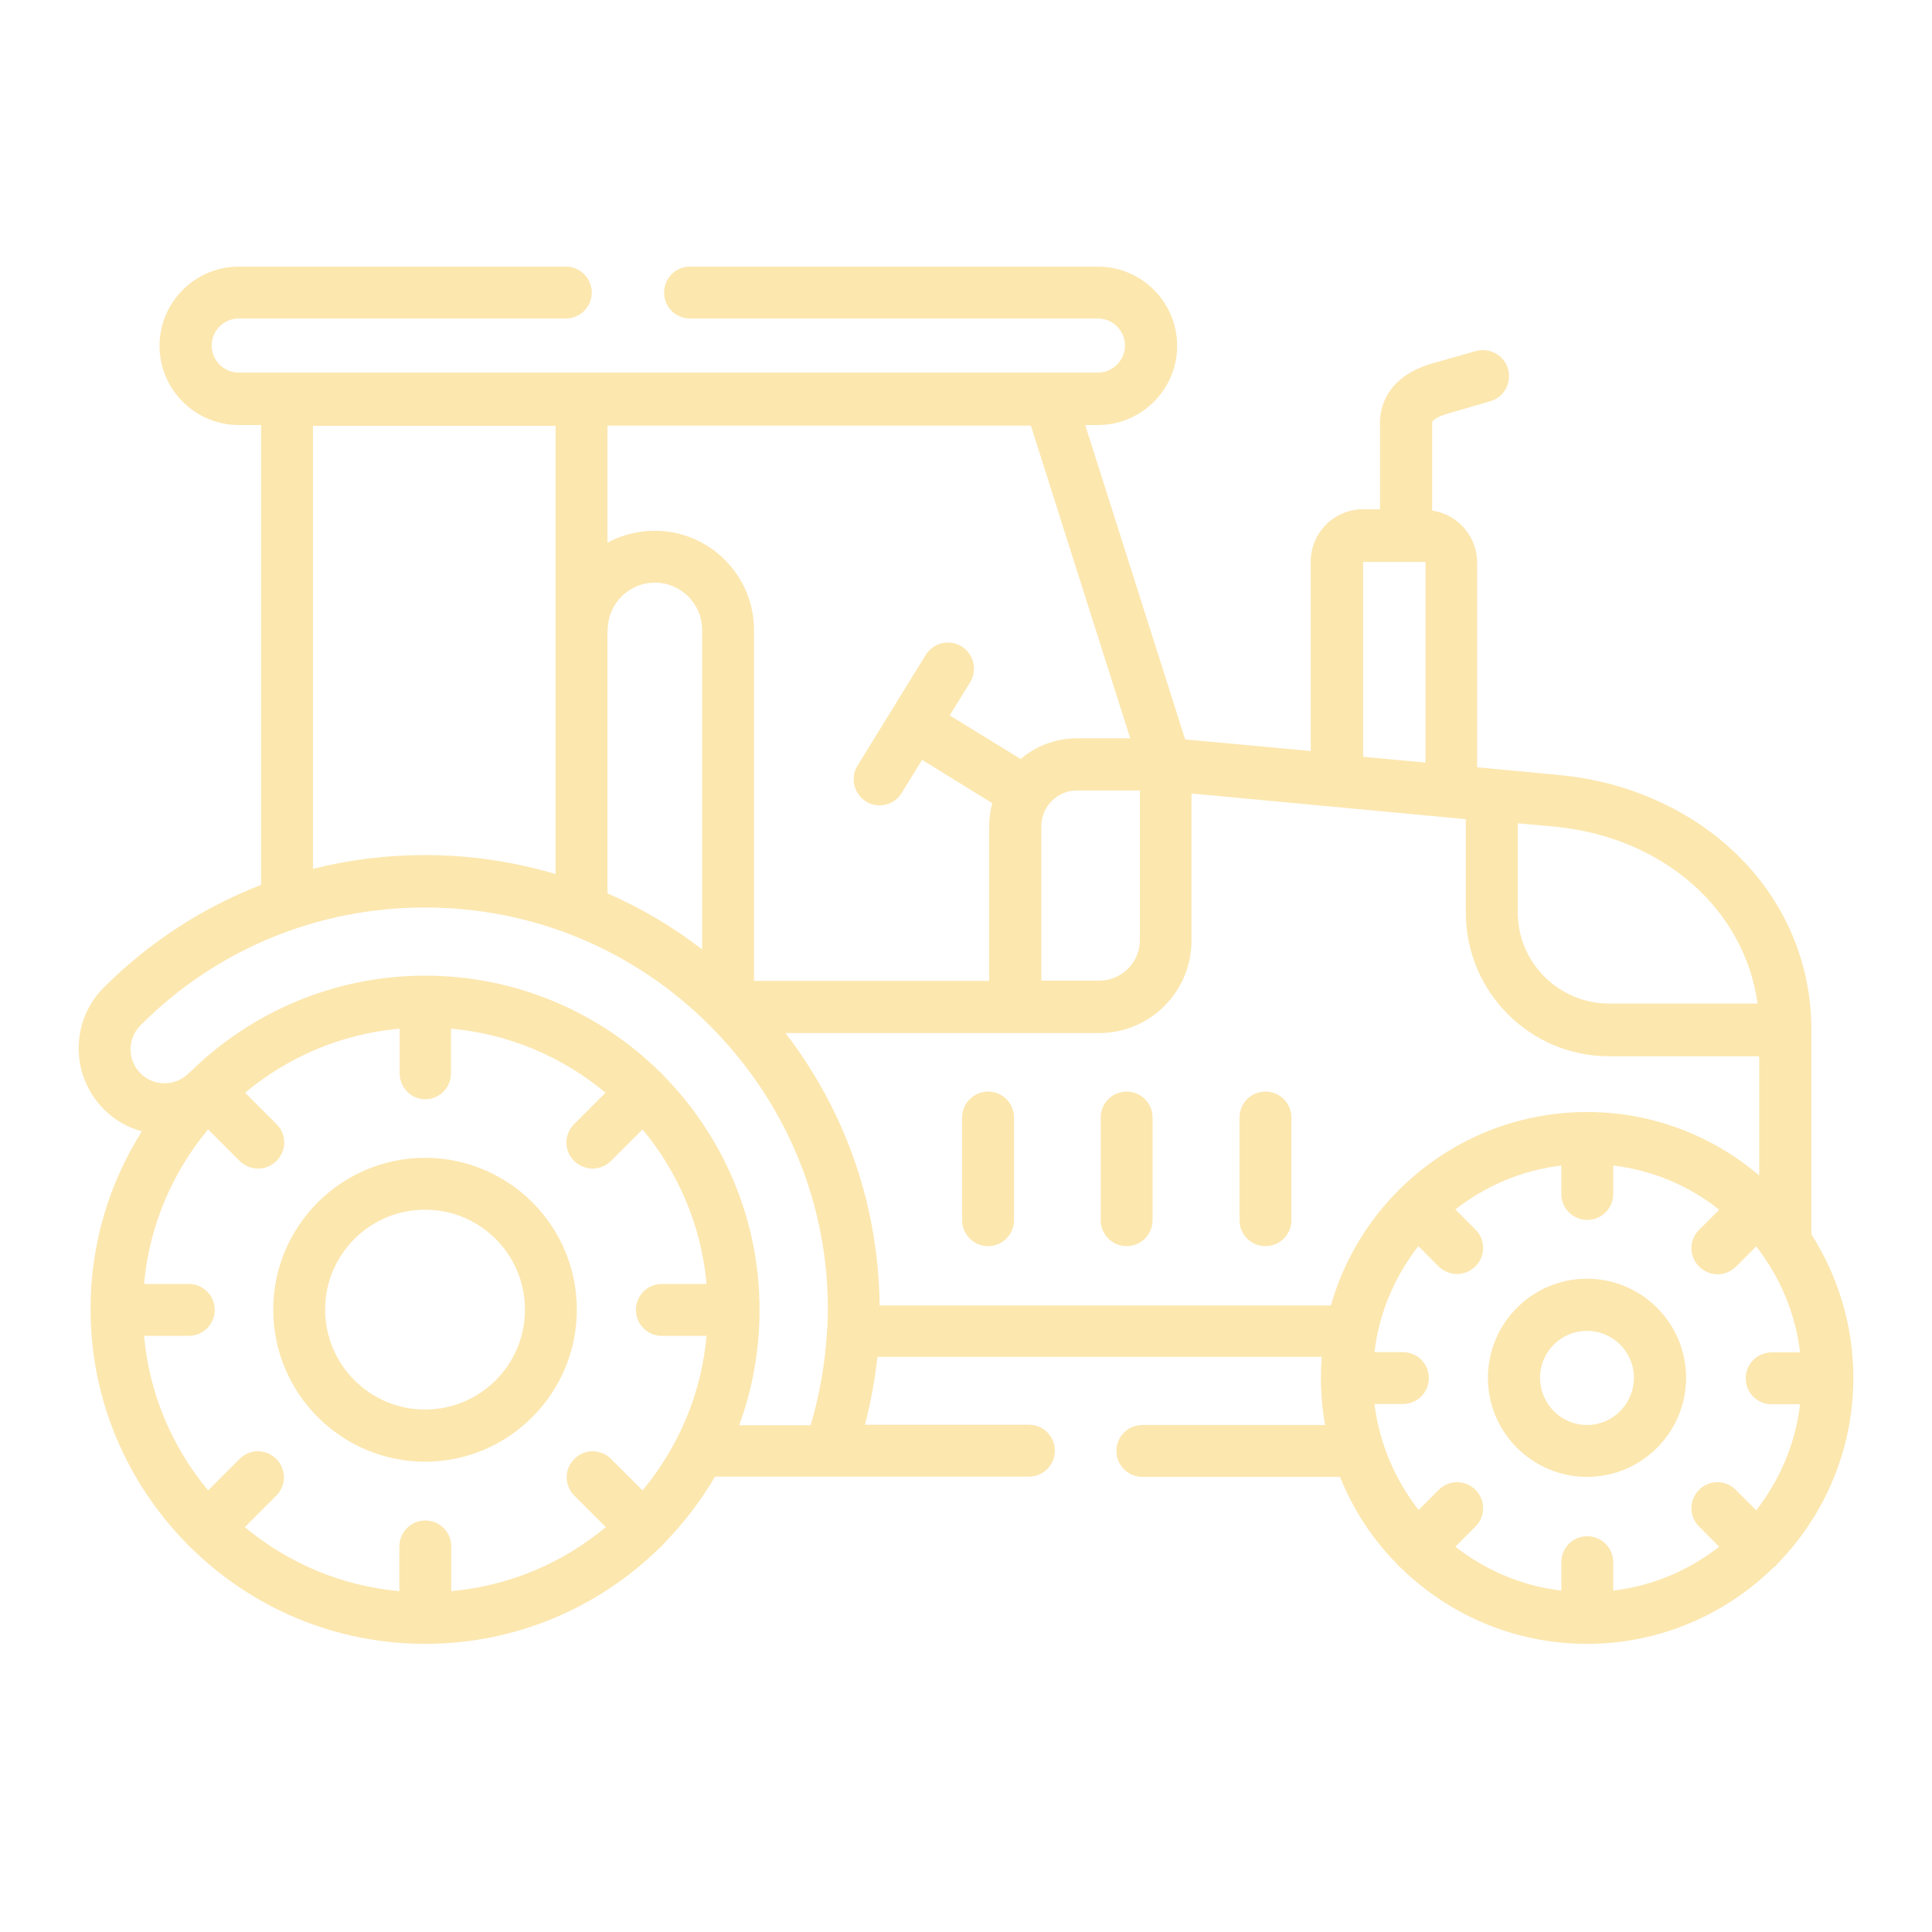 <?xml version="1.0" encoding="UTF-8"?>
<svg id="Layer_1" data-name="Layer 1" xmlns="http://www.w3.org/2000/svg" width="70" height="70" viewBox="0 0 70 70">
  <defs>
    <style>
      .cls-1 {
        fill: #fce7af;
      }
    </style>
  </defs>
  <path class="cls-1" d="M9.9,47.45c0,3.04,2.47,5.51,5.5,5.51s5.5-2.47,5.5-5.51-2.47-5.5-5.5-5.5-5.5,2.47-5.5,5.5Zm5.5-3.62c2,0,3.62,1.62,3.62,3.62s-1.62,3.62-3.62,3.62-3.62-1.63-3.62-3.62c0-2,1.62-3.62,3.62-3.62Z"/>
  <path class="cls-1" d="M35.8,39.55c-.52,0-.94,.42-.94,.94v3.72c0,.52,.42,.94,.94,.94s.94-.42,.94-.94v-3.72c0-.52-.42-.94-.94-.94Z"/>
  <path class="cls-1" d="M40.82,39.55c-.52,0-.94,.42-.94,.94v3.72c0,.52,.42,.94,.94,.94s.94-.42,.94-.94v-3.72c0-.52-.42-.94-.94-.94Z"/>
  <path class="cls-1" d="M45.85,39.55c-.52,0-.94,.42-.94,.94v3.72c0,.52,.42,.94,.94,.94s.94-.42,.94-.94v-3.72c0-.52-.42-.94-.94-.94Z"/>
  <path class="cls-1" d="M64.41,56.65c1.69-1.74,2.74-4.11,2.74-6.73,0-1.91-.56-3.69-1.52-5.2v-7.42c0-2.41-.97-4.68-2.73-6.37-1.67-1.61-3.95-2.62-6.41-2.85l-2.97-.28v-7.42c0-.95-.71-1.75-1.63-1.88v-3.18c0-.12,.28-.25,.55-.33l1.55-.45c.5-.14,.79-.67,.65-1.17-.14-.5-.67-.79-1.17-.65l-1.55,.44c-1.73,.49-1.92,1.66-1.92,2.14v3.15h-.61c-1.05,0-1.9,.85-1.9,1.9v6.86l-4.55-.42-3.62-11.39h.46c1.58,0,2.87-1.29,2.87-2.87s-1.29-2.87-2.87-2.87h-14.78c-.52,0-.94,.42-.94,.94s.42,.94,.94,.94h14.78c.54,0,.98,.44,.98,.98s-.45,.98-.98,.98H8.65c-.54,0-.98-.44-.98-.98s.44-.98,.98-.98h11.85c.52,0,.94-.42,.94-.94s-.42-.94-.94-.94H8.65c-1.58,0-2.87,1.29-2.87,2.87s1.29,2.87,2.87,2.87h.81v16.66c-2.11,.82-4.05,2.07-5.7,3.72-.59,.59-.91,1.37-.91,2.21,0,.83,.33,1.61,.91,2.2,.39,.39,.86,.66,1.38,.8-1.18,1.87-1.86,4.07-1.86,6.44,0,3.3,1.33,6.3,3.48,8.49,.02,.03,.05,.06,.08,.09,.03,.03,.06,.05,.09,.08,2.19,2.15,5.18,3.47,8.48,3.47s6.3-1.33,8.48-3.47c.03-.02,.06-.05,.09-.08,.03-.03,.05-.06,.08-.09,.71-.73,1.33-1.54,1.85-2.42h4.17s0,0,0,0c0,0,0,0,0,0h7.2c.52,0,.94-.42,.94-.94s-.42-.94-.94-.94h-5.94c.21-.81,.36-1.63,.45-2.46h16.1c-.02,.25-.03,.5-.03,.76,0,.58,.05,1.15,.15,1.71h-6.62c-.52,0-.94,.42-.94,.94s.42,.94,.94,.94h7.16c.48,1.19,1.18,2.26,2.06,3.15,.02,.03,.05,.06,.07,.08,.03,.03,.05,.05,.08,.07,1.74,1.7,4.12,2.75,6.74,2.75s4.99-1.05,6.73-2.74c.03-.03,.07-.05,.1-.08,.03-.03,.06-.06,.08-.1Zm-1.52-2.67c-.37-.37-.96-.37-1.33,0s-.37,.96,0,1.33l.73,.73c-1.09,.85-2.4,1.42-3.84,1.59v-1.03c0-.52-.42-.94-.94-.94s-.94,.42-.94,.94v1.03c-1.44-.17-2.75-.74-3.84-1.59l.73-.73c.37-.37,.37-.96,0-1.33-.37-.37-.96-.37-1.33,0l-.73,.73c-.85-1.09-1.42-2.4-1.6-3.84h1.03c.52,0,.94-.42,.94-.94s-.42-.94-.94-.94h-1.03c.17-1.44,.74-2.75,1.59-3.84l.73,.73c.18,.18,.43,.28,.67,.28s.48-.09,.67-.28c.37-.37,.37-.96,0-1.33l-.73-.73c1.09-.85,2.4-1.42,3.84-1.59v1.03c0,.52,.42,.94,.94,.94s.94-.42,.94-.94v-1.03c1.44,.17,2.76,.74,3.84,1.6l-.73,.73c-.37,.37-.37,.96,0,1.33,.18,.18,.43,.28,.67,.28s.48-.09,.67-.28l.73-.73c.85,1.09,1.42,2.4,1.59,3.84h-1.03c-.52,0-.94,.42-.94,.94s.42,.94,.94,.94h1.03c-.17,1.44-.74,2.75-1.59,3.84l-.73-.73Zm.79-17.62h-5.38c-1.83,0-3.31-1.49-3.31-3.31v-3.22l1.32,.12c3.95,.37,6.9,3,7.37,6.41Zm-14.3-15.98s0-.02,.02-.02h2.23s.02,0,.02,.02v7.25l-2.26-.21v-7.04Zm-27.36-4.96h15.33l3.6,11.33h-1.92c-.78,0-1.5,.28-2.05,.75l-2.57-1.58,.74-1.2c.27-.44,.14-1.02-.31-1.3-.44-.27-1.02-.14-1.3,.31l-2.47,4.01c-.27,.44-.14,1.02,.31,1.3,.15,.1,.33,.14,.49,.14,.32,0,.62-.16,.8-.45l.74-1.2,2.54,1.57c-.07,.27-.11,.55-.11,.84v5.6h-8.52v-12.71c0-1.98-1.61-3.6-3.6-3.6-.62,0-1.2,.16-1.71,.43v-4.23Zm19.28,13.22v5.42c0,.81-.66,1.47-1.47,1.47h-2.1v-5.6c0-.71,.58-1.29,1.29-1.29h2.27Zm-19.28-5.82c0-.95,.77-1.71,1.71-1.71s1.71,.77,1.71,1.71v11.58c-1.06-.82-2.21-1.5-3.43-2.03v-9.54Zm-10.68-7.39h8.79V31.67c-1.51-.45-3.1-.69-4.73-.69-1.39,0-2.75,.17-4.06,.5V15.42Zm4.06,24.4c.52,0,.94-.42,.94-.94v-1.62c2.12,.19,4.05,1.03,5.6,2.32l-1.14,1.14c-.37,.37-.37,.96,0,1.33,.18,.18,.43,.28,.67,.28s.48-.09,.67-.28l1.14-1.14c1.29,1.55,2.13,3.48,2.32,5.6h-1.62c-.52,0-.94,.42-.94,.94s.42,.94,.94,.94h1.62c-.19,2.12-1.03,4.05-2.32,5.6l-1.14-1.14c-.37-.37-.96-.37-1.33,0-.37,.37-.37,.96,0,1.33l1.14,1.14c-1.55,1.29-3.48,2.13-5.6,2.32v-1.62c0-.52-.42-.94-.94-.94s-.94,.42-.94,.94v1.62c-2.12-.19-4.05-1.03-5.6-2.32l1.14-1.14c.37-.37,.37-.96,0-1.33-.37-.37-.96-.37-1.33,0l-1.14,1.14c-1.29-1.55-2.13-3.48-2.32-5.6h1.62c.52,0,.94-.42,.94-.94s-.42-.94-.94-.94h-1.62c.19-2.12,1.03-4.05,2.32-5.6l1.14,1.14c.18,.18,.43,.28,.67,.28s.48-.09,.67-.28c.37-.37,.37-.96,0-1.33l-1.14-1.14c1.55-1.29,3.48-2.13,5.6-2.32v1.62c0,.52,.42,.94,.94,.94h0Zm11.38,11.81c.48-1.3,.74-2.71,.74-4.18,0-3.3-1.33-6.3-3.48-8.49-.02-.03-.05-.06-.07-.08-.03-.03-.06-.05-.08-.07-2.19-2.15-5.19-3.47-8.49-3.47s-6.3,1.33-8.49,3.47c-.03,.02-.06,.05-.08,.07-.23,.23-.54,.36-.87,.36h0c-.33,0-.64-.13-.87-.36-.23-.23-.36-.54-.36-.87,0-.33,.13-.64,.36-.87,2.75-2.76,6.42-4.27,10.31-4.27s7.56,1.52,10.31,4.27c2.76,2.76,0,0,0,0,2.96,2.96,4.45,6.9,4.27,10.92,0,.05-.02,.11-.02,.16,0,.02,0,.05,0,.07-.07,1.11-.26,2.23-.59,3.34h-2.6Zm5.09-4.35c-.01-1.13-.14-2.26-.38-3.37-.52-2.37-1.56-4.58-3.03-6.49h11.36c1.85,0,3.35-1.5,3.35-3.35v-5.33l9.94,.93v3.39c0,2.87,2.33,5.2,5.19,5.2h5.44v4.32c-1.68-1.43-3.86-2.3-6.24-2.3-2.64,0-5.04,1.07-6.78,2.79-.01,.01-.03,.02-.04,.04s-.02,.03-.04,.04c-1.13,1.14-1.97,2.56-2.42,4.14H31.87Z"/>
  <path class="cls-1" d="M57.5,46.33c-1.98,0-3.59,1.61-3.59,3.59s1.61,3.59,3.59,3.59,3.59-1.61,3.59-3.59c0-1.98-1.61-3.59-3.59-3.59Zm0,5.3c-.94,0-1.7-.77-1.7-1.71s.76-1.7,1.7-1.7,1.7,.76,1.7,1.7c0,.94-.76,1.71-1.7,1.71Z"/>
</svg>